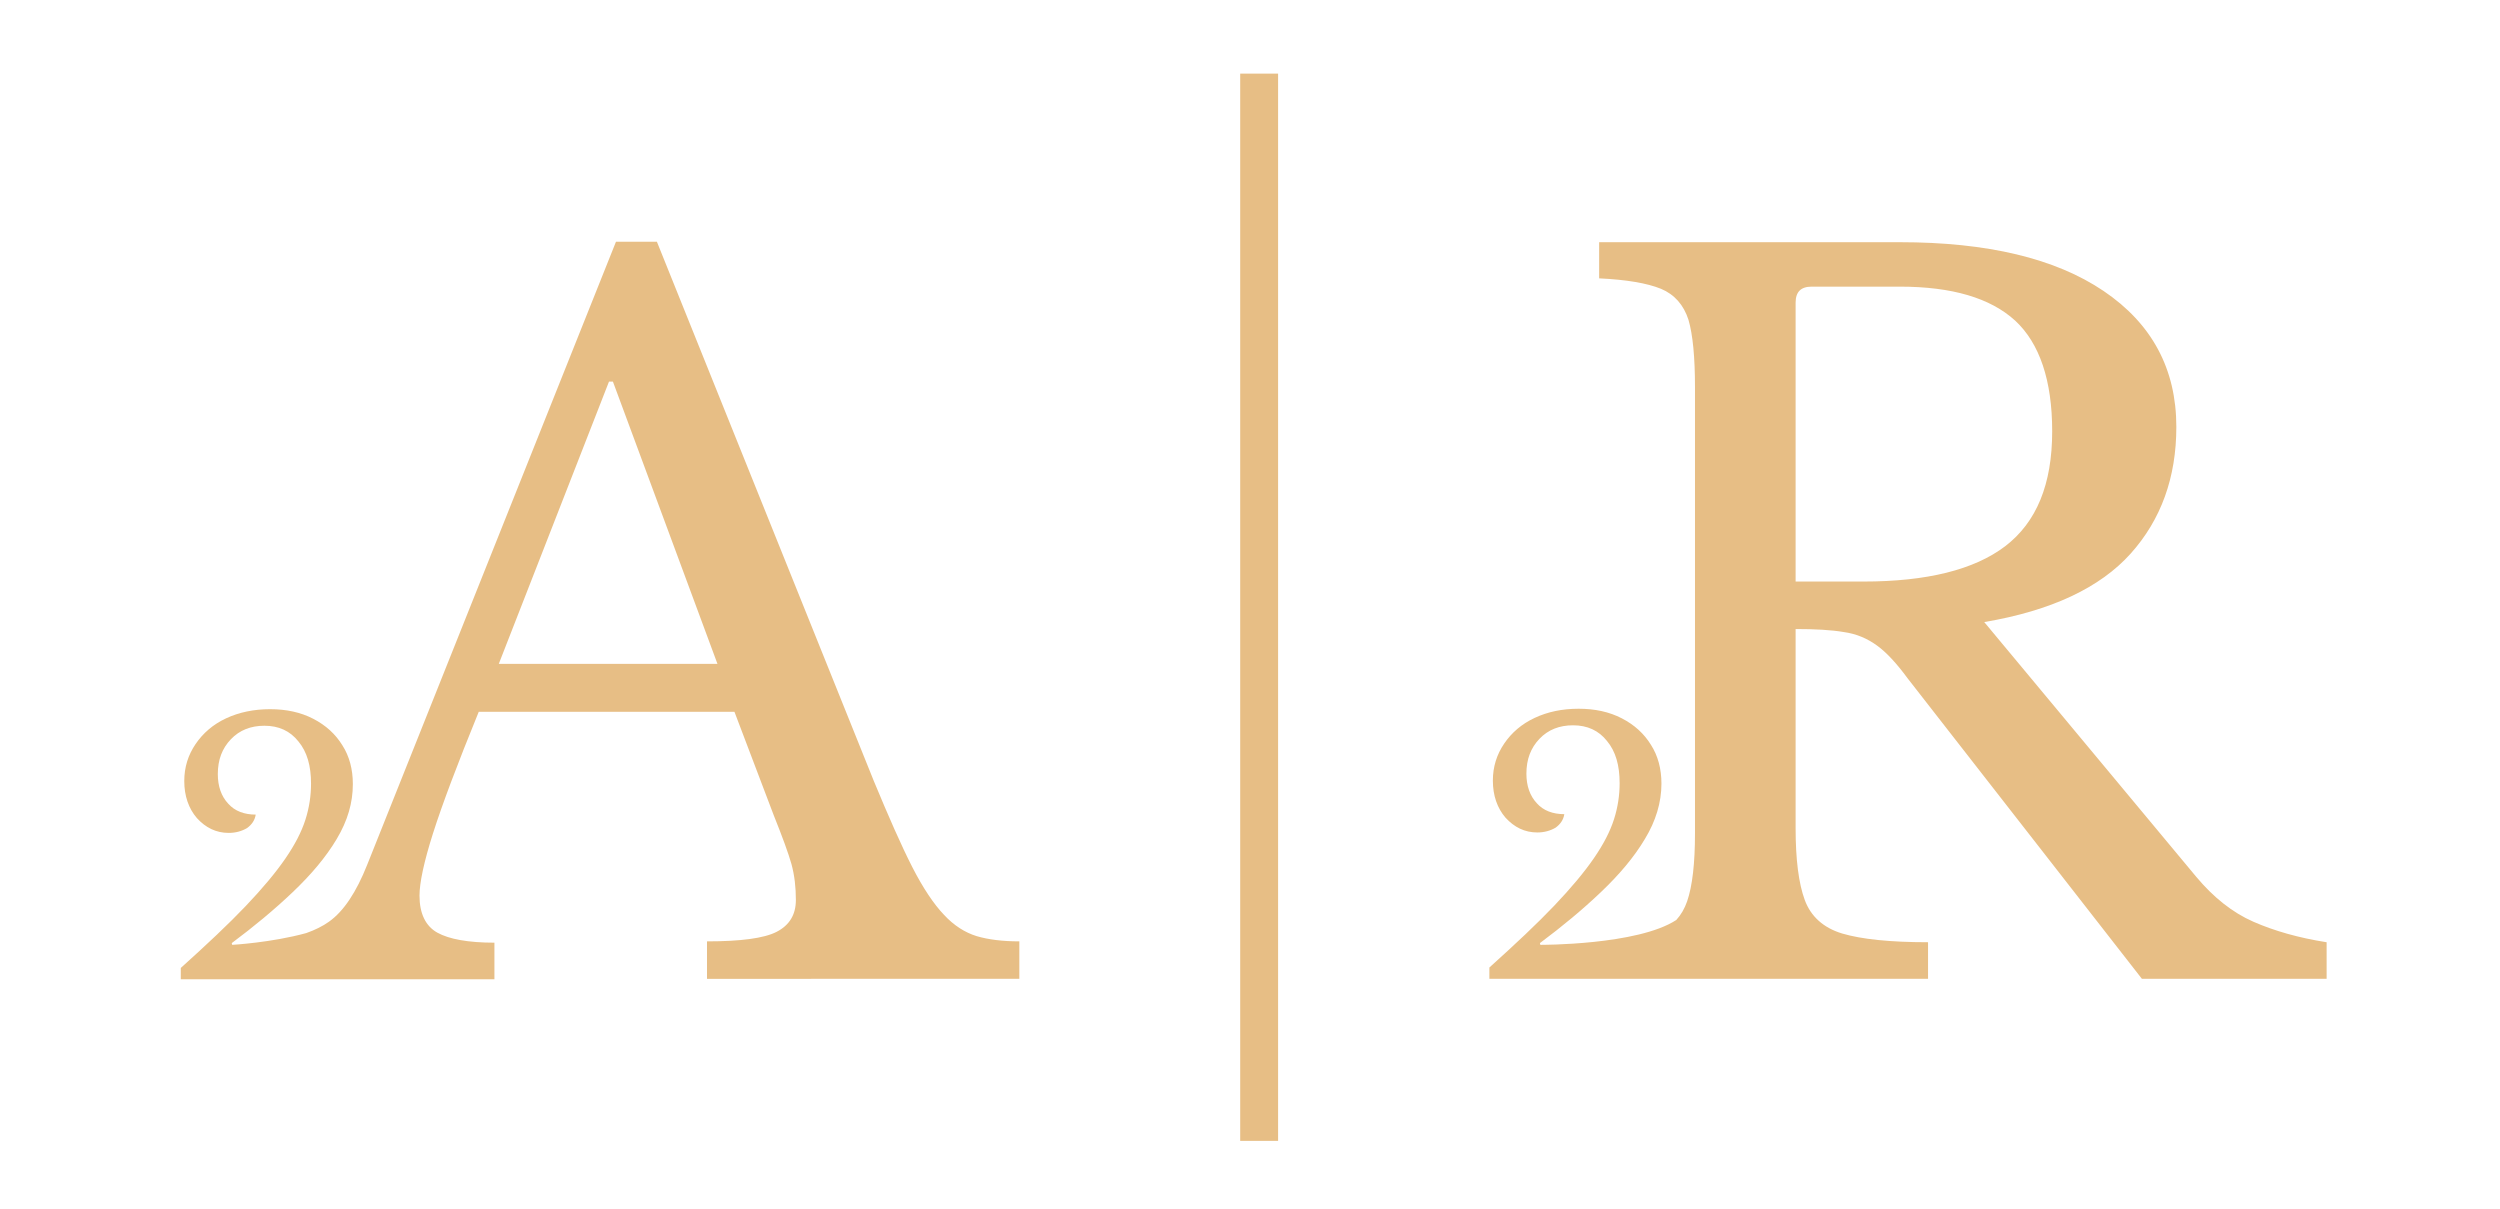 <?xml version="1.0" encoding="utf-8"?>
<!-- Generator: Adobe Illustrator 18.0.0, SVG Export Plug-In . SVG Version: 6.00 Build 0)  -->
<!DOCTYPE svg PUBLIC "-//W3C//DTD SVG 1.1//EN" "http://www.w3.org/Graphics/SVG/1.1/DTD/svg11.dtd">
<svg version="1.1" id="Calque_1" xmlns="http://www.w3.org/2000/svg" xmlns:xlink="http://www.w3.org/1999/xlink" x="0px" y="0px"
	 viewBox="0 0 573.9 277.5" enable-background="new 0 0 573.9 277.5" xml:space="preserve">
<g>
	<path fill="#E7BE85" d="M216.7,210c-2.3-2.4-4.8-6.1-7.3-11c-2.5-4.9-5.4-11.5-8.8-19.7L150.8,55.5h-9.4l-57.1,143
		c-2.5,6.3-5.4,10.7-8.8,13.1c-1.4,1-3.2,1.9-5.2,2.6c-8,2.2-17,2.7-17,2.7l-0.1-0.4c5.1-3.8,9.8-7.7,14-11.7c4.2-4,7.6-8,10.1-12.2
		S81,184.3,81,180c0-3.4-0.8-6.4-2.4-8.9c-1.6-2.6-3.8-4.6-6.7-6.1c-2.9-1.5-6.2-2.2-9.9-2.2s-7.1,0.7-10.1,2.1
		c-3,1.4-5.3,3.4-7,5.9c-1.7,2.5-2.6,5.3-2.6,8.5c0,3.4,1,6.3,2.9,8.5c2,2.2,4.4,3.4,7.3,3.4c1.6,0,3-0.4,4.2-1.1
		c1.1-0.8,1.8-1.8,2-3.1c-2.6,0-4.8-0.8-6.3-2.5c-1.6-1.7-2.4-4-2.4-6.8c0-3.3,1-5.9,3-8c2-2.1,4.6-3.1,7.7-3.1
		c3.3,0,5.9,1.2,7.8,3.6c2,2.4,2.9,5.6,2.9,9.7c0,2.7-0.4,5.5-1.3,8.3c-0.9,2.8-2.4,5.7-4.6,8.9c-2.2,3.2-5.2,6.8-9.1,10.9
		c-3.9,4.1-8.9,8.8-14.9,14.2v2.6h18.6v0h53.4v-8.4c-6,0-10.4-0.8-13.1-2.3c-2.7-1.5-4.1-4.4-4.1-8.5c0-2.9,1-7.7,3.1-14.3
		c2.1-6.6,5.6-15.9,10.5-27.9h58.7l9,23.7c2,5,3.4,8.8,4.1,11.3c0.7,2.6,1,5.3,1,8.2c0,3.4-1.5,5.8-4.4,7.3c-2.9,1.5-8.3,2.2-16,2.2
		v8.6H234v-8.6c-3.8,0-7.1-0.4-9.8-1.2C221.6,214.1,219,212.5,216.7,210z M114.5,152.4l25.3-64.8h0.9l24,64.8H114.5z"/>
	<path fill="#E7BE85" d="M517.3,211.6c-4.8-2.1-9.2-5.6-13.2-10.4l-48.6-58.4c15.4-2.6,26.6-7.9,33.6-15.7
		c7-7.8,10.5-17.5,10.5-29.1c0-13.3-5.6-23.7-16.7-31.2c-11.1-7.5-26.7-11.2-46.8-11.2h-69v8.3c6.3,0.3,11,1.1,14.2,2.4
		c3.1,1.3,5.2,3.7,6.3,7.1c1,3.4,1.5,8.6,1.5,15.5v102.4c0,6.9-0.6,12.1-1.8,15.6c-0.6,1.7-1.4,3.1-2.5,4.3
		c-8.9,5.8-31.2,5.7-31.2,5.7l-0.1-0.4c5.1-3.8,9.8-7.7,14-11.7c4.2-4,7.6-8,10.1-12.2c2.5-4.1,3.8-8.4,3.8-12.7
		c0-3.4-0.8-6.4-2.4-8.9c-1.6-2.6-3.8-4.6-6.7-6.1c-2.9-1.5-6.2-2.2-9.9-2.2c-3.8,0-7.1,0.7-10.1,2.1c-3,1.4-5.3,3.4-7,5.9
		c-1.7,2.5-2.6,5.3-2.6,8.5c0,3.4,1,6.3,2.9,8.5c2,2.2,4.4,3.4,7.3,3.4c1.6,0,3-0.4,4.2-1.1c1.1-0.8,1.8-1.8,2-3.1
		c-2.6,0-4.8-0.8-6.3-2.5c-1.6-1.7-2.4-4-2.4-6.8c0-3.3,1-5.9,3-8c2-2.1,4.6-3.1,7.7-3.1c3.3,0,5.9,1.2,7.8,3.6
		c2,2.4,2.9,5.6,2.9,9.7c0,2.7-0.4,5.5-1.3,8.3c-0.9,2.8-2.4,5.7-4.6,8.9c-2.2,3.2-5.2,6.8-9.1,10.9c-3.9,4.1-8.9,8.8-14.9,14.2v2.6
		H365v0h77.6v-8.4c-8.8,0-15.3-0.7-19.7-2c-4.3-1.3-7.2-3.9-8.6-7.7c-1.4-3.8-2.1-9.3-2.1-16.5v-45.7c4.5,0,8.2,0.2,11.1,0.7
		c2.9,0.4,5.4,1.5,7.6,3.1c2.2,1.6,4.5,4.1,7,7.5l53.8,69h42.4v-8.4C527.7,215.3,522.1,213.7,517.3,211.6z M427.8,133.5h-15.6V69.5
		c0-2.5,1.2-3.7,3.7-3.7h20.2c12,0,20.8,2.6,26.5,7.8c5.6,5.2,8.5,13.7,8.5,25.4c0,12.2-3.6,20.9-10.8,26.4
		C453.2,130.8,442.3,133.5,427.8,133.5z"/>
	<rect x="284.7" y="16.9" fill="#E7BE85" width="8.7" height="245"/>
</g>
</svg>
